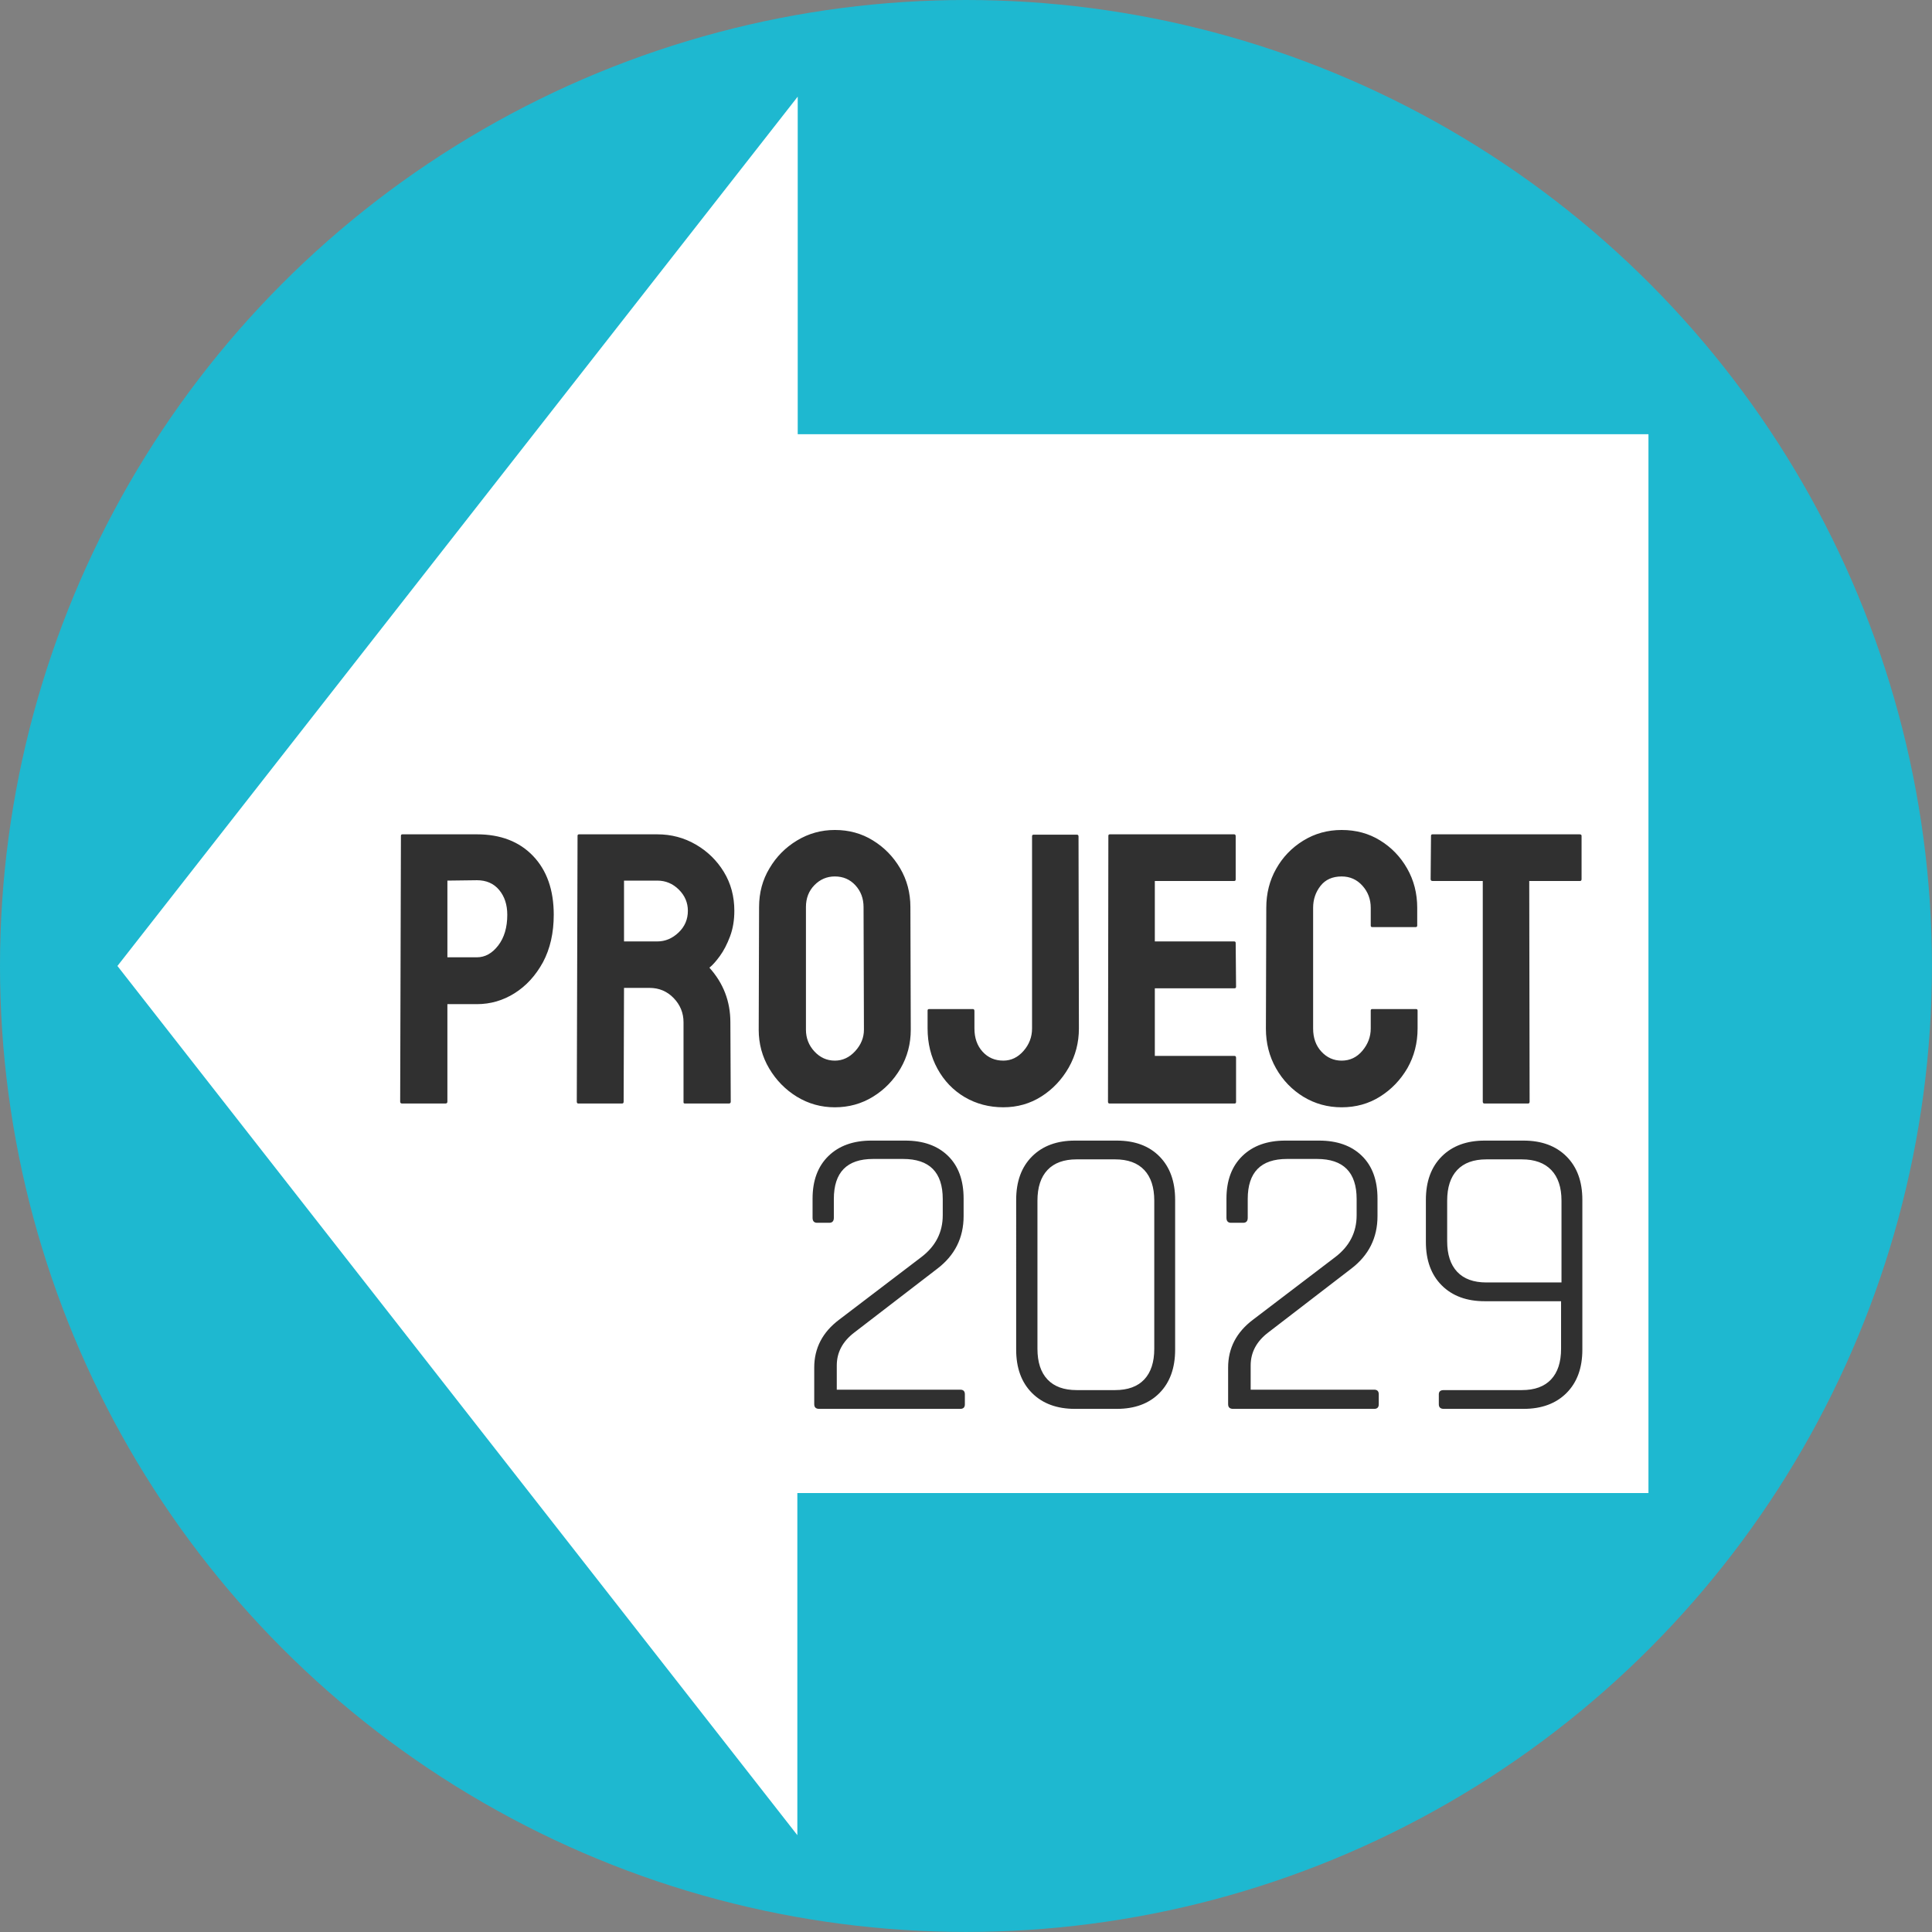 <svg xmlns="http://www.w3.org/2000/svg" width="316.23" height="316.23"><rect width="100%" height="100%" fill="#808080" stroke="none"/><circle fill="#1eb8d0" r="158.11" cy="158.11" cx="158.11"/><path fill="#fff" d="M130.57 71.07h139.25v173.31H130.51v56L19.22 158.11 130.57 15.82v55.25z"/><path d="M202.072 180.623h-20.469q-.248 0-.248-.309l.062-43.504q0-.248.247-.248h20.345q.248 0 .248.309v7.081q0 .248-.248.248h-12.986v9.894h12.986q.248 0 .248.247l.062 7.173q0 .248-.248.248h-13.048v11.07h13.048q.248 0 .248.309v7.235q0 .247-.248.247zm5.132-12.275l.062-19.757q0-3.525 1.608-6.369 1.608-2.876 4.437-4.623 2.829-1.747 6.292-1.747 3.525 0 6.277 1.701 2.782 1.7 4.436 4.592 1.655 2.891 1.655 6.446v2.907q0 .248-.248.248h-7.111q-.248 0-.248-.248v-2.907q0-2.102-1.36-3.618-1.361-1.515-3.402-1.515-2.257 0-3.463 1.546-1.206 1.546-1.206 3.587v19.757q0 2.32 1.361 3.788 1.36 1.468 3.308 1.468 2.041 0 3.402-1.623 1.36-1.624 1.36-3.633v-2.937q0-.248.248-.248h7.173q.247 0 .247.248v2.937q0 3.556-1.669 6.493-1.701 2.907-4.483 4.654-2.783 1.747-6.277 1.747-3.431 0-6.277-1.732-2.813-1.731-4.467-4.653-1.655-2.922-1.655-6.509zM101.83 180.623h-7.173q-.248 0-.248-.309l.124-43.504q0-.248.247-.248h12.801q3.432 0 6.308 1.67 2.876 1.67 4.592 4.483 1.716 2.813 1.716 6.37 0 2.319-.711 4.205-.711 1.886-1.654 3.185-.944 1.299-1.716 1.917 3.432 3.803 3.432 8.936l.061 12.986q0 .309-.309.309h-7.173q-.248 0-.248-.186v-13.11q0-2.288-1.608-3.958-1.608-1.67-3.958-1.67h-4.174l-.061 18.614q0 .309-.248.309zm49.997-12.275v-2.937q0-.248.248-.248h7.173q.248 0 .248.34v2.844q0 2.32 1.329 3.788 1.33 1.468 3.401 1.468 1.917 0 3.309-1.592 1.391-1.593 1.391-3.665V136.87q0-.247.248-.247h7.111q.248 0 .248.309l.062 31.414q0 3.463-1.67 6.401-1.701 2.968-4.483 4.731-2.783 1.762-6.215 1.762-3.494 0-6.339-1.67-2.813-1.67-4.436-4.623-1.624-2.953-1.624-6.601zm98.294 12.275h-7.143q-.278 0-.278-.309V144.2h-8.224q-.31 0-.31-.31l.062-7.08q0-.248.248-.248h24.055q.34 0 .34.248v7.08q0 .31-.247.31h-8.318l.061 36.114q0 .309-.247.309zm-177.2 0h-7.112q-.309 0-.309-.309l.123-43.504q0-.248.248-.248h12.182q5.813 0 9.199 3.54 3.385 3.54 3.385 9.631 0 4.452-1.762 7.761-1.793 3.278-4.638 5.071-2.844 1.793-6.184 1.793H73.23v15.954q0 .309-.309.309zm51.265-12.09l.061-20.067q0-3.525 1.701-6.339 1.67-2.844 4.514-4.561 2.844-1.716 6.184-1.716 3.463 0 6.215 1.701 2.783 1.7 4.468 4.561 1.685 2.86 1.685 6.354l.061 20.067q0 3.463-1.669 6.339-1.701 2.907-4.514 4.638-2.814 1.732-6.246 1.732-3.371 0-6.215-1.732-2.813-1.731-4.53-4.622-1.716-2.891-1.716-6.354zm17.222 0l-.062-20.067q0-2.102-1.329-3.556-1.33-1.453-3.37-1.453-1.948 0-3.34 1.422-1.391 1.422-1.391 3.587v20.067q0 2.072 1.391 3.571 1.391 1.5 3.34 1.5 1.917 0 3.339-1.562 1.422-1.561 1.422-3.509zm-63.354-24.457l-4.823.062v12.553h4.823q2.01 0 3.494-1.932 1.484-1.933 1.484-5.025 0-2.473-1.33-4.066-1.33-1.593-3.649-1.593zm29.528.062h-5.442v9.956h5.442q1.948 0 3.478-1.453 1.531-1.453 1.531-3.556 0-2.01-1.484-3.479-1.484-1.468-3.525-1.468zm25.691 85.715v-6.01q0-4.78 4.098-7.854l13.454-10.244q3.483-2.663 3.483-6.829v-2.663q0-6.556-6.488-6.556h-4.917q-6.42 0-6.42 6.556v3.073q0 .82-.751.82h-1.98q-.751 0-.751-.82v-3.141q0-4.439 2.595-6.966 2.595-2.527 7.034-2.527h5.532q4.439 0 7 2.493 2.561 2.493 2.561 7v2.868q0 5.327-4.302 8.605l-13.59 10.449q-2.868 2.185-2.868 5.395v3.961h20.215q.751 0 .751.751v1.639q0 .751-.751.751h-23.083q-.82 0-.82-.751zm67.746 0v-6.01q0-4.78 4.098-7.854l13.454-10.244q3.483-2.663 3.483-6.829v-2.663q0-6.556-6.488-6.556h-4.917q-6.42 0-6.42 6.556v3.073q0 .82-.751.82h-1.98q-.751 0-.751-.82v-3.141q0-4.439 2.595-6.966 2.595-2.527 7.034-2.527h5.532q4.439 0 7 2.493 2.561 2.493 2.561 7v2.868q0 5.327-4.302 8.605l-13.59 10.449q-2.868 2.185-2.868 5.395v3.961h20.215q.751 0 .751.751v1.639q0 .751-.751.751h-23.083q-.82 0-.82-.751zm48.351.751h-13.044q-.82 0-.82-.751v-1.639q0-.683.82-.683h12.771q3.141 0 4.78-1.741 1.639-1.741 1.639-5.02v-7.785h-12.498q-4.439 0-7.034-2.595-2.595-2.595-2.595-7.102v-6.898q0-4.507 2.595-7.102 2.595-2.595 7.034-2.595h6.351q4.439 0 7.034 2.595Q259 191.882 259 196.39v24.517q0 4.507-2.595 7.102-2.595 2.595-7.034 2.595zm-66.585 0h-6.829q-4.439 0-7.034-2.595-2.595-2.595-2.595-7.102V196.39q0-4.507 2.595-7.102 2.595-2.595 7.034-2.595h6.829q4.439 0 7 2.595 2.561 2.595 2.561 7.102v24.517q0 4.507-2.561 7.102-2.561 2.595-7 2.595zm-6.556-3.073h6.283q3.141 0 4.78-1.741 1.639-1.741 1.639-5.02v-24.244q0-3.278-1.639-5.02-1.639-1.741-4.78-1.741h-6.283q-3.141 0-4.78 1.741-1.639 1.741-1.639 5.02v24.244q0 3.278 1.639 5.02 1.639 1.741 4.78 1.741zm67.063-17.619h12.293v-13.385q0-3.278-1.673-5.02-1.673-1.741-4.815-1.741h-5.805q-3.141 0-4.78 1.741-1.639 1.741-1.639 5.02v6.624q0 3.278 1.639 5.02 1.639 1.741 4.78 1.741z" fill="#303030"/></svg>